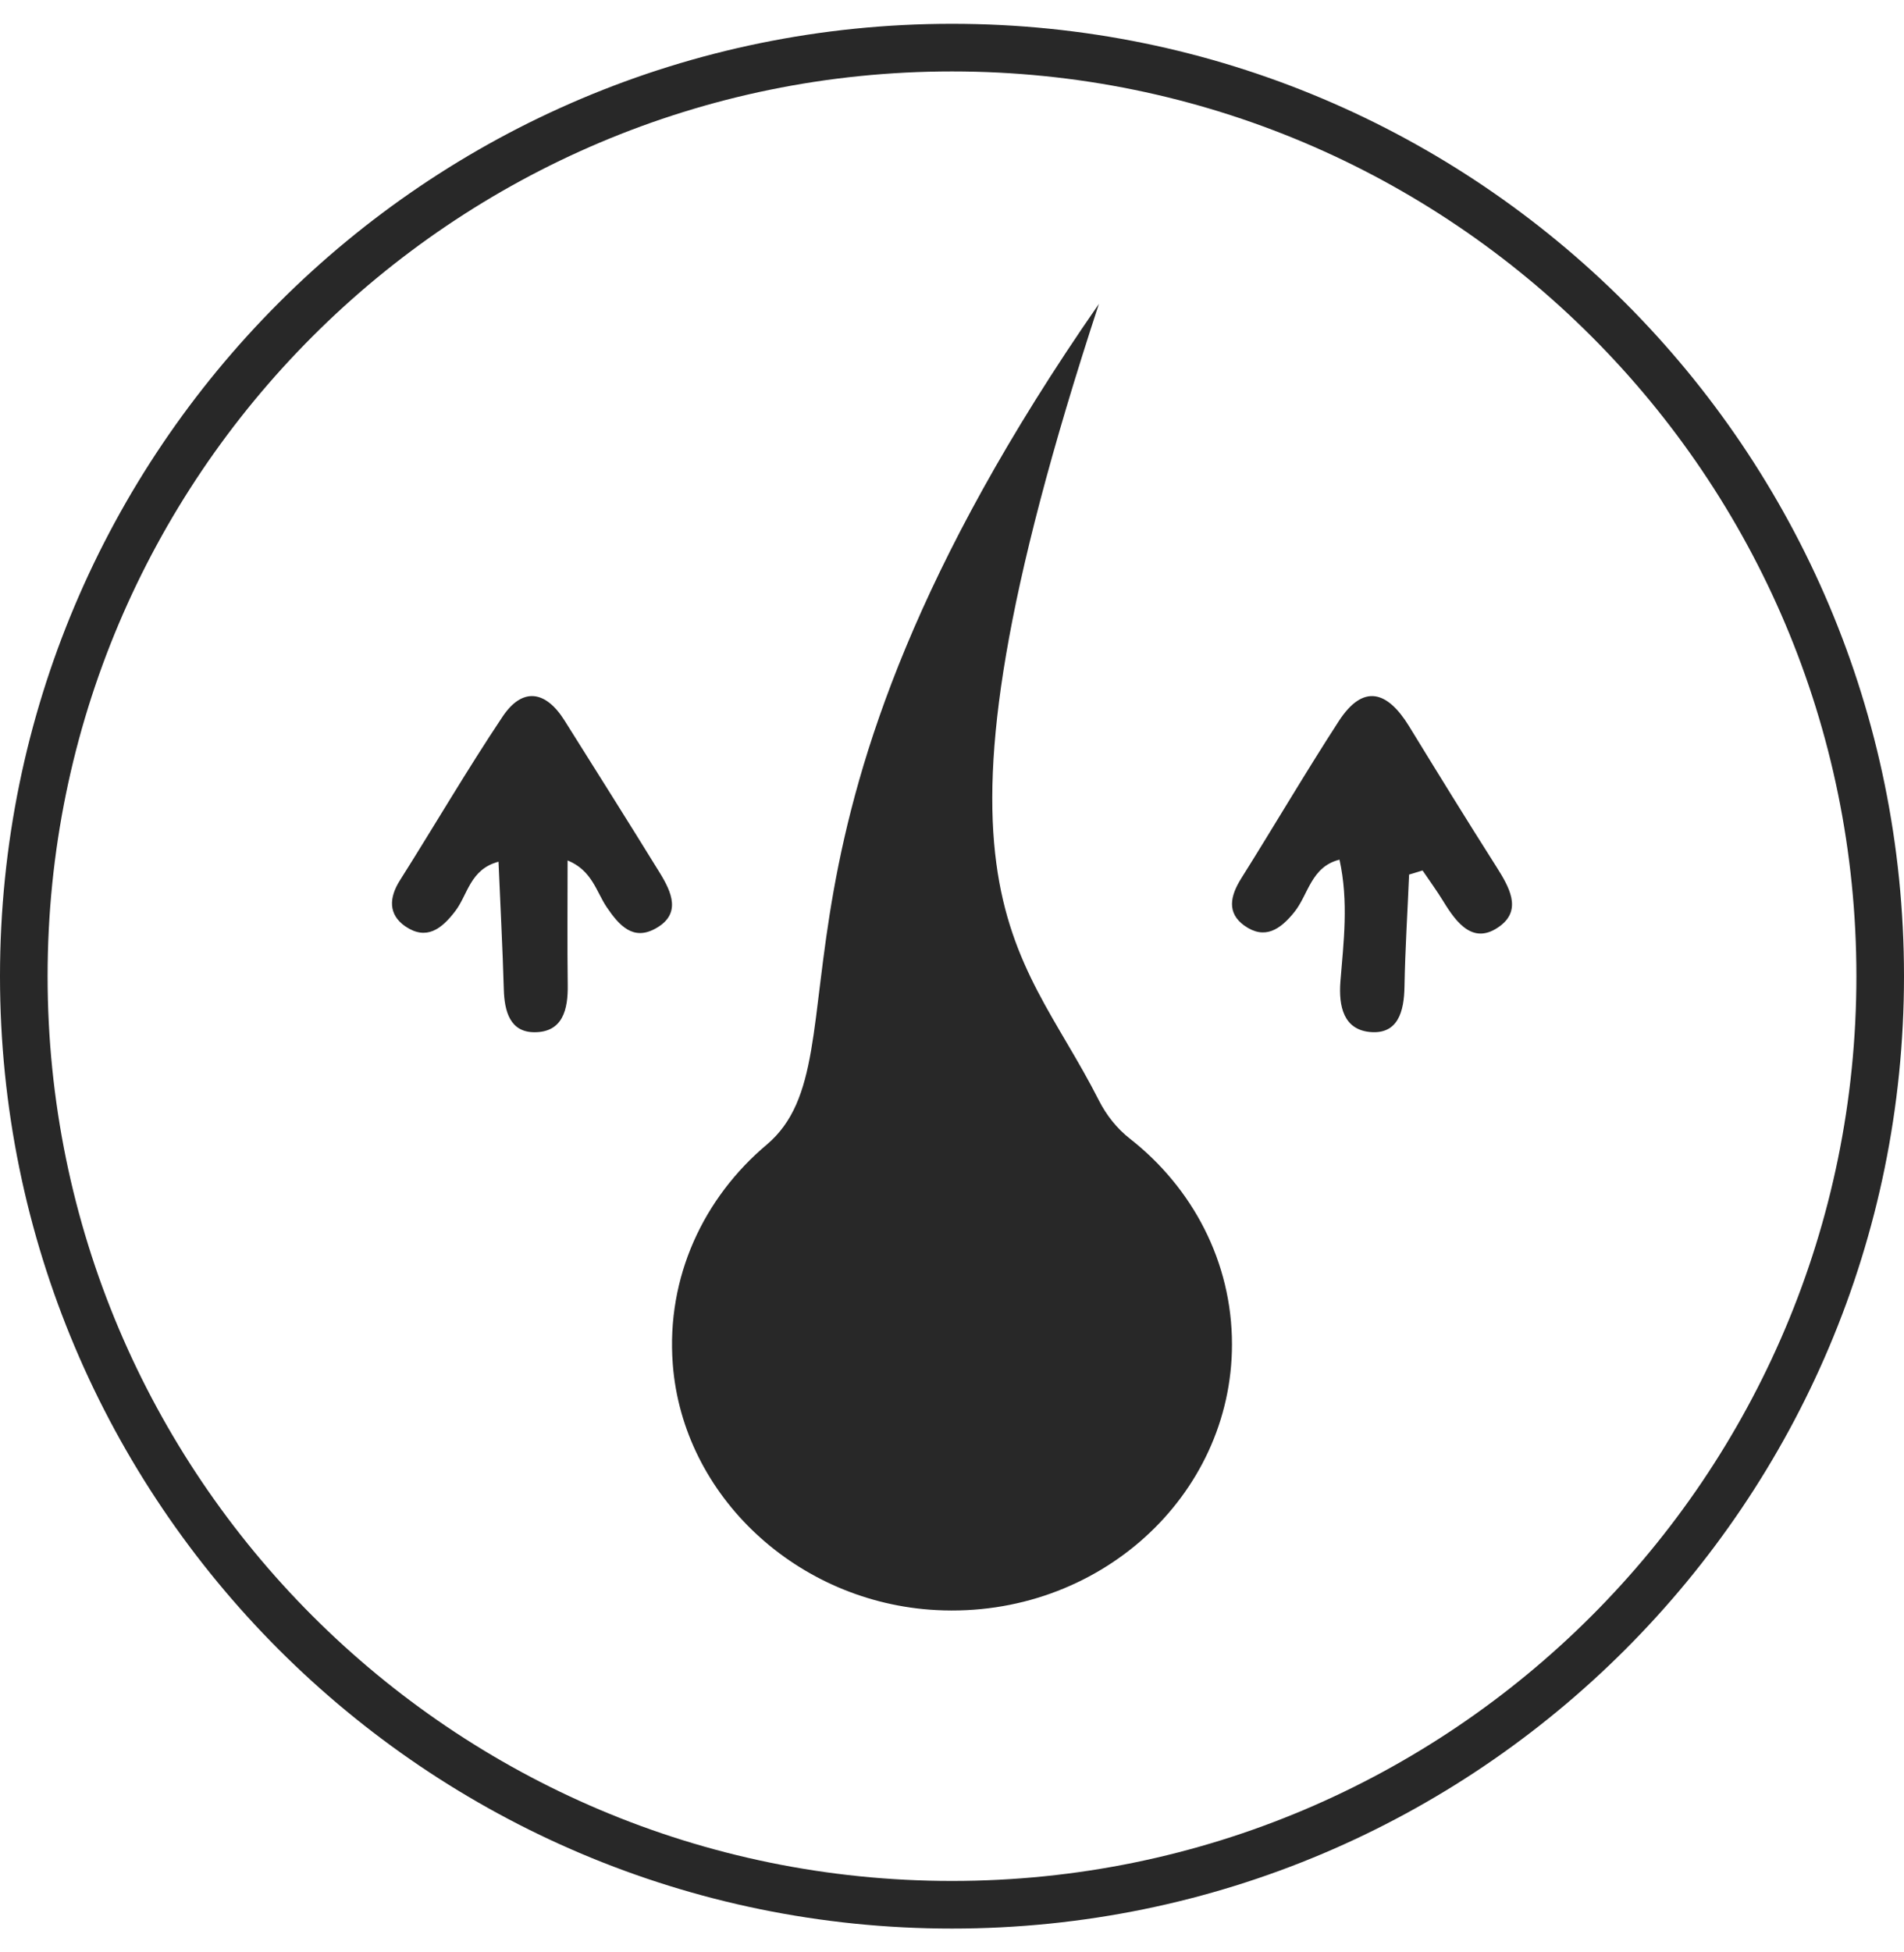 <svg width="40" height="41" viewBox="0 0 40 41" fill="none" xmlns="http://www.w3.org/2000/svg">
<path fill-rule="evenodd" clip-rule="evenodd" d="M20 39.5C30.493 39.5 39 30.993 39 20.5C39 10.007 30.493 1.5 20 1.5C9.507 1.5 1 10.007 1 20.5C1 30.993 9.507 39.5 20 39.5ZM20 40.5C31.046 40.5 40 31.546 40 20.5C40 9.454 31.046 0.5 20 0.5C8.954 0.5 0 9.454 0 20.5C0 31.546 8.954 40.5 20 40.5Z" fill="#282828"/>
<path d="M25.882 28.23C25.882 31.422 23.069 33.987 19.674 33.812C16.752 33.661 14.345 31.419 14.134 28.649C13.993 26.812 14.789 25.145 16.11 24.036C18.319 22.161 15.322 17.559 23.086 6.382C19.035 18.735 21.388 19.758 23.086 23.109C23.244 23.419 23.462 23.697 23.741 23.915C25.049 24.94 25.882 26.493 25.882 28.23Z" fill="#282828"/>
<path d="M29.603 18.365C29.57 19.15 29.52 19.933 29.506 20.718C29.498 21.241 29.37 21.728 28.779 21.672C28.233 21.619 28.119 21.143 28.16 20.611C28.227 19.778 28.335 18.939 28.141 18.053C27.545 18.199 27.486 18.787 27.195 19.15C26.895 19.524 26.568 19.741 26.141 19.437C25.769 19.17 25.847 18.815 26.071 18.455C26.762 17.355 27.42 16.232 28.127 15.142C28.643 14.349 29.148 14.515 29.598 15.244C30.205 16.234 30.813 17.222 31.437 18.202C31.698 18.616 31.981 19.094 31.518 19.443C30.963 19.86 30.605 19.392 30.322 18.928C30.186 18.706 30.033 18.497 29.886 18.28C29.792 18.309 29.698 18.337 29.606 18.365H29.603Z" fill="#282828"/>
<path d="M11.924 18.068C11.924 19.013 11.916 19.848 11.927 20.684C11.935 21.201 11.822 21.677 11.229 21.677C10.716 21.677 10.597 21.241 10.584 20.776C10.559 19.896 10.511 19.016 10.473 18.096C9.874 18.254 9.827 18.791 9.564 19.134C9.276 19.511 8.958 19.753 8.517 19.455C8.152 19.204 8.171 18.847 8.407 18.479C9.127 17.34 9.808 16.172 10.556 15.053C10.971 14.429 11.459 14.496 11.857 15.126C12.525 16.189 13.195 17.25 13.854 18.318C14.112 18.735 14.328 19.204 13.755 19.508C13.3 19.75 13.012 19.443 12.747 19.052C12.528 18.729 12.439 18.276 11.921 18.068H11.924Z" fill="#282828"/>
</svg>
